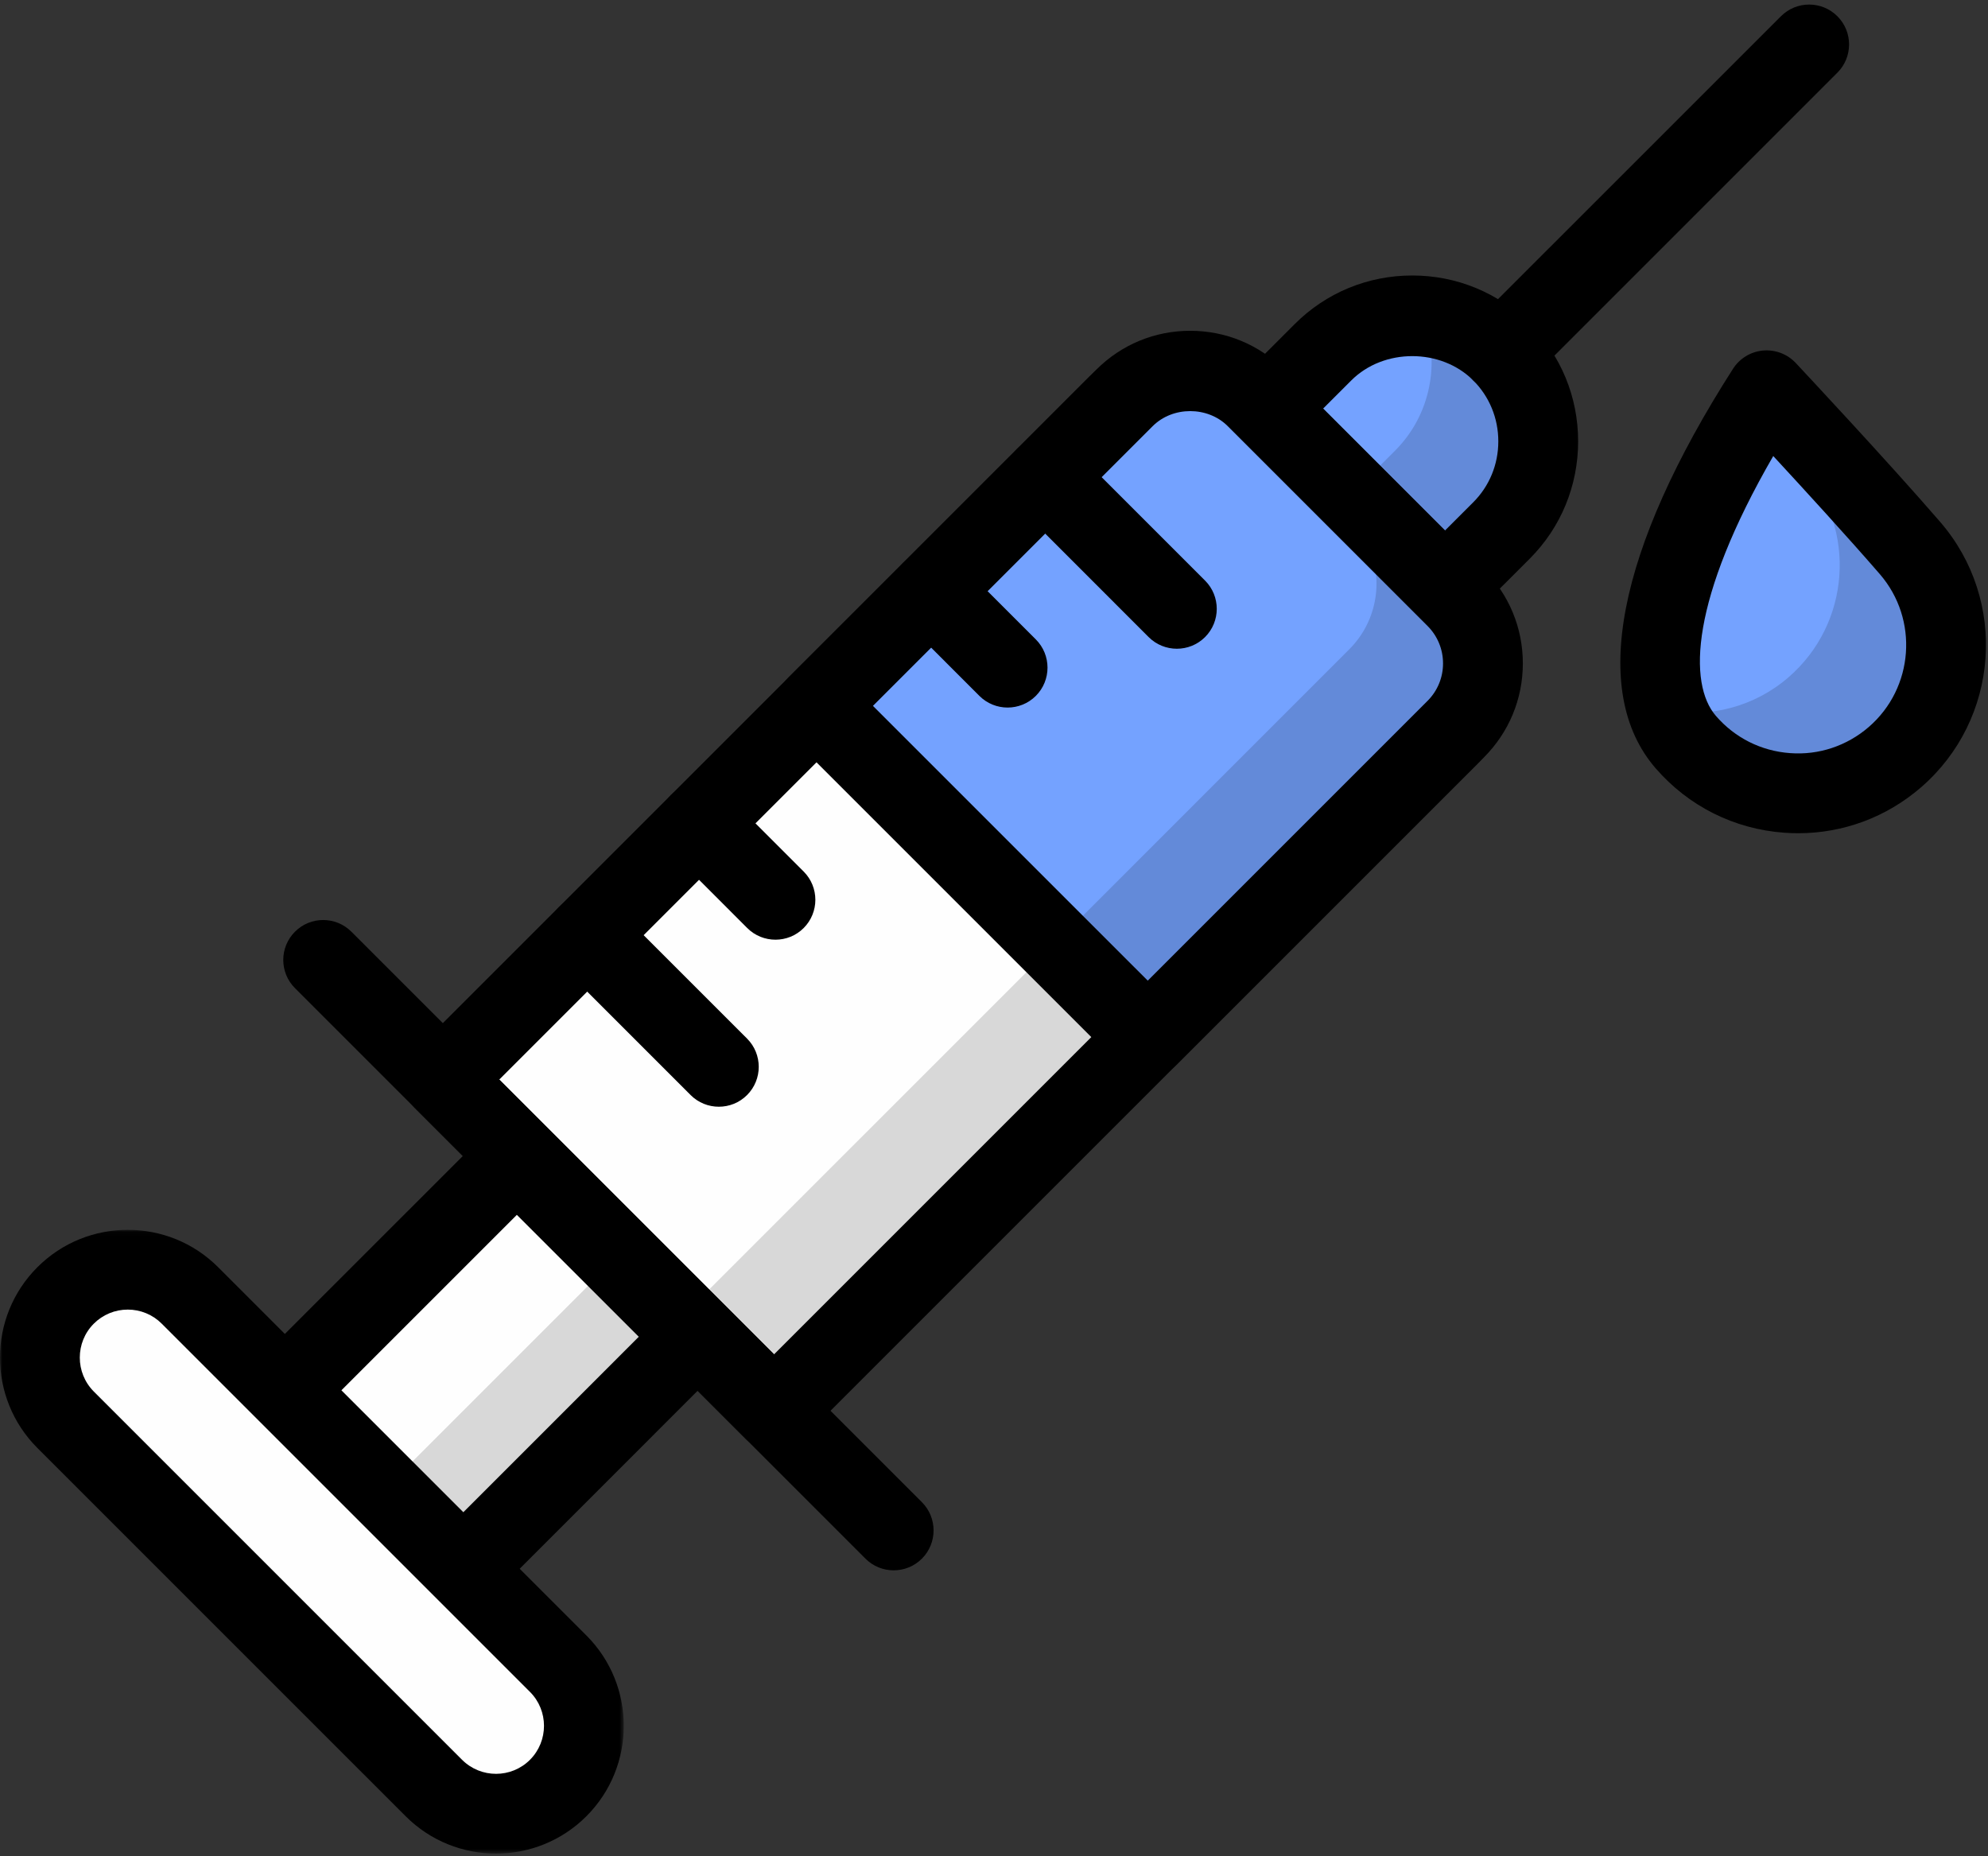 <?xml version="1.0" encoding="UTF-8"?> <svg xmlns="http://www.w3.org/2000/svg" width="422" height="394" viewBox="0 0 422 394" fill="none"><rect x="0" y="0" width="422" height="394" fill="#333333" stroke="none"/><path fill-rule="evenodd" clip-rule="evenodd" d="M164.311 299.472L94.002 229.164L237.195 85.966C245.729 77.432 259.572 77.432 268.105 85.966L307.504 125.364C316.043 133.904 316.043 147.741 307.504 156.281L164.311 299.472Z" fill="#FEFEFE"></path><path fill-rule="evenodd" clip-rule="evenodd" d="M105.98 229.162L164.31 287.492L301.516 150.286C302.763 149.046 303.752 147.57 304.425 145.945C305.097 144.321 305.441 142.578 305.436 140.82C305.436 137.245 304.04 133.884 301.516 131.354L262.117 91.956C257.063 86.901 248.235 86.901 243.186 91.956L105.98 229.162ZM164.31 307.942C162.141 307.942 159.978 307.117 158.324 305.462L88.01 235.154C84.7 231.845 84.7 226.479 88.01 223.17L231.208 79.976C236.934 74.25 244.547 71.093 252.651 71.093C260.751 71.093 268.37 74.25 274.096 79.976L313.495 119.375C319.228 125.102 322.379 132.721 322.379 140.82C322.379 148.924 319.227 156.538 313.495 162.27L170.302 305.462C168.648 307.116 166.479 307.941 164.31 307.941V307.942Z" fill="black"></path><path fill-rule="evenodd" clip-rule="evenodd" d="M306.736 124.596L318.716 112.618C329.13 102.204 329.13 85.17 318.716 74.755C308.307 64.347 291.268 64.347 280.858 74.755L268.874 86.735L306.736 124.596Z" fill="#74A2FF"></path><path fill-rule="evenodd" clip-rule="evenodd" d="M280.856 86.736L306.734 112.614L312.726 106.627C316.16 103.194 318.052 98.597 318.052 93.688C318.052 88.781 316.16 84.182 312.726 80.743C305.853 73.882 293.717 73.877 286.848 80.749L280.856 86.736ZM306.734 133.07C304.492 133.07 302.335 132.172 300.742 130.585L262.885 92.728C259.575 89.418 259.575 84.053 262.885 80.743L274.864 68.765C281.501 62.135 290.356 58.48 299.787 58.48C309.219 58.48 318.069 62.135 324.706 68.765C331.336 75.4 334.996 84.257 334.996 93.688C334.996 103.119 331.336 111.976 324.706 118.611L312.726 130.585C311.136 132.173 308.981 133.066 306.734 133.07Z" fill="black"></path><path fill-rule="evenodd" clip-rule="evenodd" d="M318.716 74.757L384.038 9.436Z" fill="#FEFEFE"></path><path fill-rule="evenodd" clip-rule="evenodd" d="M318.713 83.229C316.545 83.229 314.376 82.404 312.721 80.75C309.417 77.44 309.417 72.075 312.721 68.764L378.048 3.449C381.358 0.139 386.718 0.139 390.028 3.449C393.337 6.753 393.337 12.118 390.028 15.428L324.705 80.75C323.051 82.404 320.882 83.229 318.713 83.229Z" fill="black"></path><path fill-rule="evenodd" clip-rule="evenodd" d="M68.605 203.767L189.704 324.865Z" fill="#FEFEFE"></path><path fill-rule="evenodd" clip-rule="evenodd" d="M189.704 333.339C187.535 333.339 185.367 332.514 183.712 330.859L62.613 209.755C59.304 206.451 59.304 201.086 62.613 197.776C65.922 194.467 71.283 194.467 74.592 197.776L195.697 318.875C199 322.184 199 327.55 195.697 330.859C194.042 332.514 191.873 333.339 189.704 333.339Z" fill="black"></path><path fill-rule="evenodd" clip-rule="evenodd" d="M98.334 332.999L60.472 295.137L109.709 245.905L147.571 283.762L98.334 332.999Z" fill="#FEFEFE"></path><path opacity="0.15" fill-rule="evenodd" clip-rule="evenodd" d="M81.563 316.226L98.337 333L147.568 283.763L130.8 266.989L81.563 316.226Z" fill="#040605"></path><path fill-rule="evenodd" clip-rule="evenodd" d="M72.453 295.14L98.336 321.024L135.595 283.76L109.711 257.882L72.453 295.14ZM98.336 341.474C97.223 341.475 96.12 341.256 95.092 340.83C94.064 340.403 93.13 339.778 92.344 338.99L54.481 301.132C52.894 299.542 52.003 297.387 52.002 295.14C52.002 292.892 52.895 290.74 54.481 289.148L103.718 239.916C107.028 236.607 112.388 236.607 115.698 239.916L153.559 277.774C154.347 278.56 154.973 279.493 155.399 280.521C155.826 281.549 156.046 282.651 156.046 283.764C156.046 284.876 155.826 285.978 155.399 287.006C154.973 288.034 154.347 288.968 153.559 289.753L104.328 338.99C102.674 340.644 100.505 341.474 98.336 341.474Z" fill="black"></path><path fill-rule="evenodd" clip-rule="evenodd" d="M92.095 379.549L13.926 301.379C6.668 294.121 6.668 282.244 13.926 274.981C21.183 267.724 33.06 267.724 40.317 274.981L118.487 353.157C125.751 360.414 125.751 372.292 118.487 379.548C111.23 386.806 99.353 386.806 92.096 379.548" fill="#FEFEFE"></path><mask id="mask0_2349_2489" style="mask-type:luminance" maskUnits="userSpaceOnUse" x="0" y="261" width="133" height="133"><path d="M0 261.057V393.471H132.411V261.057H0Z" fill="white"></path></mask><g mask="url(#mask0_2349_2489)"><path fill-rule="evenodd" clip-rule="evenodd" d="M27.122 277.992C25.783 277.99 24.457 278.252 23.221 278.764C21.984 279.276 20.861 280.027 19.916 280.975C15.945 284.945 15.945 291.411 19.916 295.387L98.085 373.557C102.067 377.533 108.534 377.529 112.499 373.557C116.469 369.581 116.469 363.115 112.499 359.144L34.328 280.975C33.383 280.027 32.26 279.275 31.023 278.764C29.786 278.252 28.46 277.99 27.122 277.992ZM105.292 393.471C98.345 393.471 91.398 390.828 86.107 385.536L7.936 307.367C-2.647 296.788 -2.647 279.574 7.936 268.996C18.514 258.411 35.729 258.411 46.307 268.996L124.477 347.166C135.055 357.743 135.055 374.958 124.477 385.536C119.191 390.828 112.239 393.471 105.292 393.471Z" fill="black"></path></g><path fill-rule="evenodd" clip-rule="evenodd" d="M309.007 126.869L266.604 84.465C258.901 76.761 246.402 76.761 238.699 84.465L173.326 149.838L243.635 220.147L309.007 154.78C316.716 147.071 316.715 134.577 309.007 126.869Z" fill="#74A2FF"></path><path fill-rule="evenodd" clip-rule="evenodd" d="M185.303 149.838L243.638 208.167L303.019 148.787C304.068 147.744 304.9 146.503 305.466 145.136C306.032 143.769 306.322 142.303 306.317 140.824C306.317 137.814 305.147 134.99 303.019 132.861L260.615 90.457C256.357 86.205 248.947 86.205 244.689 90.457L185.303 149.838ZM243.638 228.618C241.47 228.618 239.306 227.793 237.652 226.139L167.331 155.83C165.744 154.24 164.853 152.085 164.852 149.838C164.852 147.59 165.745 145.439 167.331 143.845L232.71 78.479C238.03 73.147 245.118 70.216 252.652 70.216C260.186 70.216 267.274 73.147 272.594 78.479L314.997 120.882C320.323 126.202 323.26 133.29 323.26 140.818C323.26 148.358 320.323 155.441 314.997 160.772L249.63 226.139C247.976 227.793 245.807 228.618 243.638 228.618Z" fill="black"></path><path fill-rule="evenodd" clip-rule="evenodd" d="M405.445 116.328C416.819 129.476 415.379 149.357 402.231 160.725C389.083 172.1 369.203 170.665 357.834 157.517C346.459 144.37 353.237 116.837 375.009 82.849C375.009 82.849 394.07 103.18 405.445 116.328Z" fill="#74A2FF"></path><path opacity="0.15" fill-rule="evenodd" clip-rule="evenodd" d="M405.445 116.328C394.07 103.18 375.009 82.849 375.009 82.849C374.032 84.379 373.117 85.882 372.196 87.384C375.958 91.545 379.702 95.742 382.853 99.385C394.229 112.533 392.788 132.413 379.64 143.782C372.32 150.113 362.939 152.332 354.078 150.915C354.971 153.389 356.191 155.619 357.834 157.517C369.203 170.665 389.083 172.1 402.231 160.725C415.379 149.357 416.819 129.476 405.445 116.328Z" fill="#040605"></path><path fill-rule="evenodd" clip-rule="evenodd" d="M376.415 96.804C358.845 127.189 358.314 145.121 364.244 151.971C368.265 156.62 373.852 159.427 379.98 159.867C386.062 160.33 392.037 158.342 396.691 154.32C406.28 146.024 407.337 131.465 399.035 121.869C392.382 114.183 382.96 103.886 376.415 96.804ZM381.702 176.872C380.725 176.872 379.741 176.839 378.753 176.764C368.113 175.997 358.41 171.128 351.424 163.058C337.406 146.842 343.246 116.735 367.876 78.279C368.57 77.193 369.504 76.28 370.605 75.61C371.706 74.939 372.946 74.529 374.23 74.411C376.844 74.174 379.403 75.151 381.193 77.054C381.972 77.89 400.497 97.662 411.849 110.788C426.262 127.449 424.432 152.728 407.777 167.135C400.452 173.473 391.285 176.872 381.702 176.872Z" fill="black"></path><path fill-rule="evenodd" clip-rule="evenodd" d="M221.87 101.292L249.816 129.237Z" fill="#FEFEFE"></path><path fill-rule="evenodd" clip-rule="evenodd" d="M249.815 137.71C247.647 137.71 245.478 136.885 243.823 135.23L215.878 107.28C212.569 103.975 212.569 98.61 215.878 95.3C219.188 91.991 224.548 91.991 227.858 95.3L255.807 123.246C259.112 126.555 259.112 131.921 255.807 135.23C254.153 136.885 251.984 137.71 249.815 137.71Z" fill="black"></path><path fill-rule="evenodd" clip-rule="evenodd" d="M124.649 198.514L152.594 226.458Z" fill="#FEFEFE"></path><path fill-rule="evenodd" clip-rule="evenodd" d="M152.591 234.928C150.422 234.928 148.254 234.104 146.598 232.449L118.659 204.504C115.35 201.195 115.35 195.829 118.659 192.525C121.969 189.216 127.329 189.216 130.639 192.525L158.583 220.465C161.887 223.774 161.887 229.14 158.583 232.449C156.929 234.104 154.76 234.928 152.591 234.928Z" fill="black"></path><path fill-rule="evenodd" clip-rule="evenodd" d="M197.664 125.499L213.89 141.725Z" fill="#FEFEFE"></path><path fill-rule="evenodd" clip-rule="evenodd" d="M213.889 150.196C211.72 150.196 209.551 149.371 207.897 147.717L191.671 131.485C188.362 128.181 188.362 122.816 191.671 119.506C194.98 116.197 200.345 116.197 203.655 119.506L219.881 135.732C223.185 139.041 223.185 144.407 219.881 147.717C218.227 149.371 216.057 150.196 213.889 150.196Z" fill="black"></path><path fill-rule="evenodd" clip-rule="evenodd" d="M148.385 174.776L164.611 191.002Z" fill="#FEFEFE"></path><path fill-rule="evenodd" clip-rule="evenodd" d="M164.609 199.472C162.441 199.472 160.271 198.648 158.617 196.994L142.397 180.762C139.087 177.458 139.087 172.092 142.397 168.782C145.706 165.479 151.072 165.473 154.376 168.782L170.601 185.008C173.905 188.318 173.905 193.684 170.601 196.994C168.947 198.648 166.777 199.472 164.609 199.472Z" fill="black"></path><path opacity="0.15" fill-rule="evenodd" clip-rule="evenodd" d="M302.133 67.173C305.77 76.74 303.799 88.002 296.124 95.677L284.144 107.656L286.415 109.926C294.124 117.629 294.124 130.128 286.415 137.831L221.048 203.205L144.544 279.708L164.311 299.475L243.64 220.147L309.006 154.775C316.715 147.071 316.715 134.573 309.006 126.87L306.736 124.599L318.715 112.62C329.129 102.206 329.129 85.167 318.715 74.758C314.106 70.15 308.188 67.704 302.133 67.173Z" fill="#040605"></path></svg> 